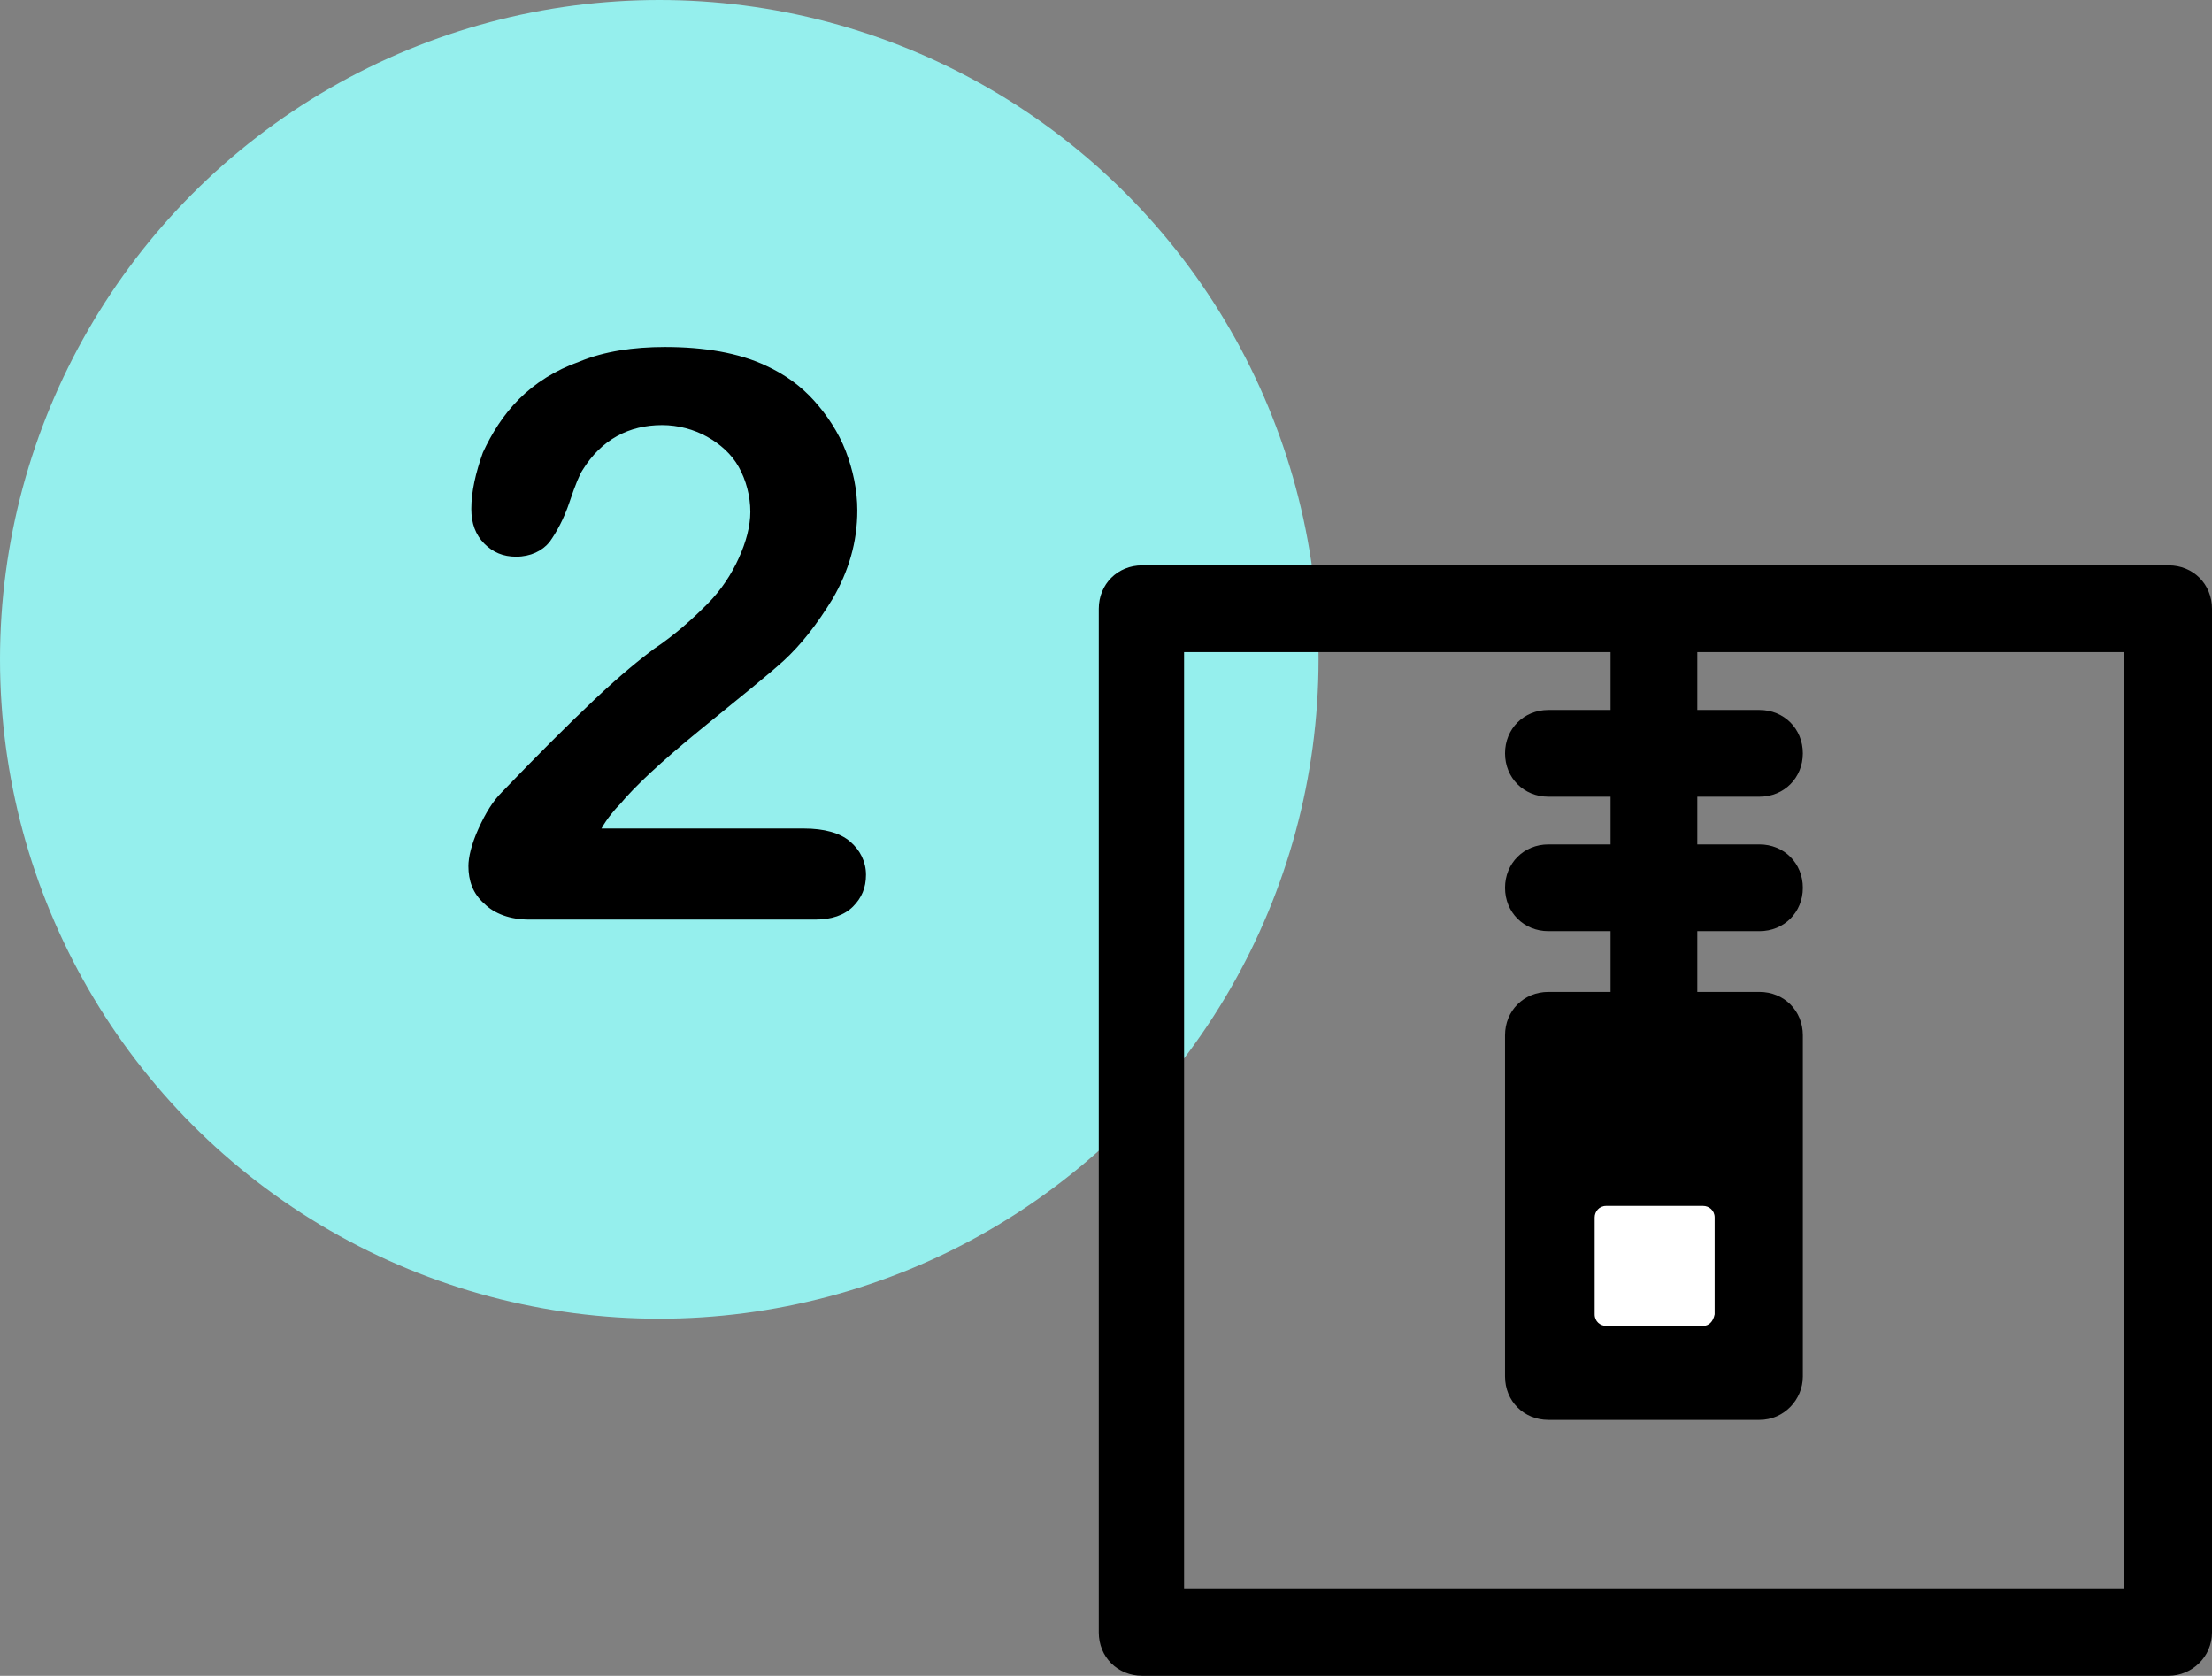 <svg xmlns="http://www.w3.org/2000/svg"  viewBox="0 0 153 115.9">
  <rect x="0" y="0" width="153" height="115.9" fill="#808080" stroke="none"/>
  <style>
    .st1{fill:#fff}
  </style>
  <circle cx="45.6" cy="45.6" r="45.6" fill="#95efed"/>
  <path d="M41.6 57.3h14c1.4 0 2.5.3 3.2.9.7.6 1.1 1.4 1.1 2.3 0 .9-.3 1.6-.9 2.2-.6.6-1.5.9-2.6.9H36.6c-1.3 0-2.4-.4-3.1-1.1-.8-.7-1.1-1.6-1.1-2.6 0-.6.2-1.5.7-2.6.5-1.1 1-1.9 1.6-2.5 2.4-2.5 4.5-4.6 6.4-6.4 1.9-1.8 3.3-2.9 4.1-3.5 1.5-1 2.7-2.1 3.7-3.1s1.7-2.1 2.2-3.2c.5-1.1.8-2.2.8-3.2 0-1.1-.3-2.2-.8-3.1-.5-.9-1.3-1.6-2.2-2.1-.9-.5-2-.8-3.1-.8-2.3 0-4.2 1-5.5 3.1-.2.3-.5 1-.9 2.2-.4 1.2-.9 2.1-1.4 2.8-.5.6-1.3 1-2.3 1-.9 0-1.6-.3-2.2-.9s-.9-1.4-.9-2.4c0-1.2.3-2.5.8-3.9.6-1.3 1.4-2.6 2.5-3.7s2.5-2 4.2-2.6c1.7-.7 3.7-1 5.9-1 2.7 0 5.1.4 7 1.3 1.3.6 2.4 1.4 3.3 2.4.9 1 1.7 2.2 2.2 3.5.5 1.3.8 2.7.8 4.1 0 2.2-.6 4.2-1.7 6.1-1.1 1.8-2.2 3.2-3.4 4.3-1.1 1-3.1 2.6-5.8 4.8s-4.5 3.9-5.5 5.1c-.4.4-.9 1-1.3 1.7zM150 115.9H79c-1.7 0-3-1.3-3-3V42.1c0-1.7 1.3-3 3-3h71c1.7 0 3 1.3 3 3v70.8c0 1.7-1.4 3-3 3zm-68.1-6h65V45.1h-65v64.8z"/>
  <path d="M111.4 42.1h6v32.8h-6z"/>
  <path d="M121.7 55.1h-14.6c-1.7 0-3-1.3-3-3s1.3-3 3-3h14.6c1.7 0 3 1.3 3 3s-1.3 3-3 3zM121.7 64.4h-14.6c-1.7 0-3-1.3-3-3s1.3-3 3-3h14.6c1.7 0 3 1.3 3 3s-1.3 3-3 3zM107.1 71.6h14.6v23.6h-14.6z"/>
  <path d="M121.7 98.2h-14.6c-1.7 0-3-1.3-3-3V71.6c0-1.7 1.3-3 3-3h14.6c1.7 0 3 1.3 3 3v23.6c0 1.6-1.3 3-3 3zm-11.6-6h8.6V74.6h-8.6v17.6z"/>
  <g>
    <path class="st1" d="M111.1 84.3h6.7V91h-6.7z"/>
    <path class="st1" d="M117.8 91.7h-6.7c-.4 0-.8-.3-.8-.8v-6.7c0-.4.3-.8.8-.8h6.7c.4 0 .8.3.8.8v6.7c-.1.5-.4.8-.8.8zm-5.9-1.5h5.2V85h-5.2v5.2z"/>
  </g>
</svg>
